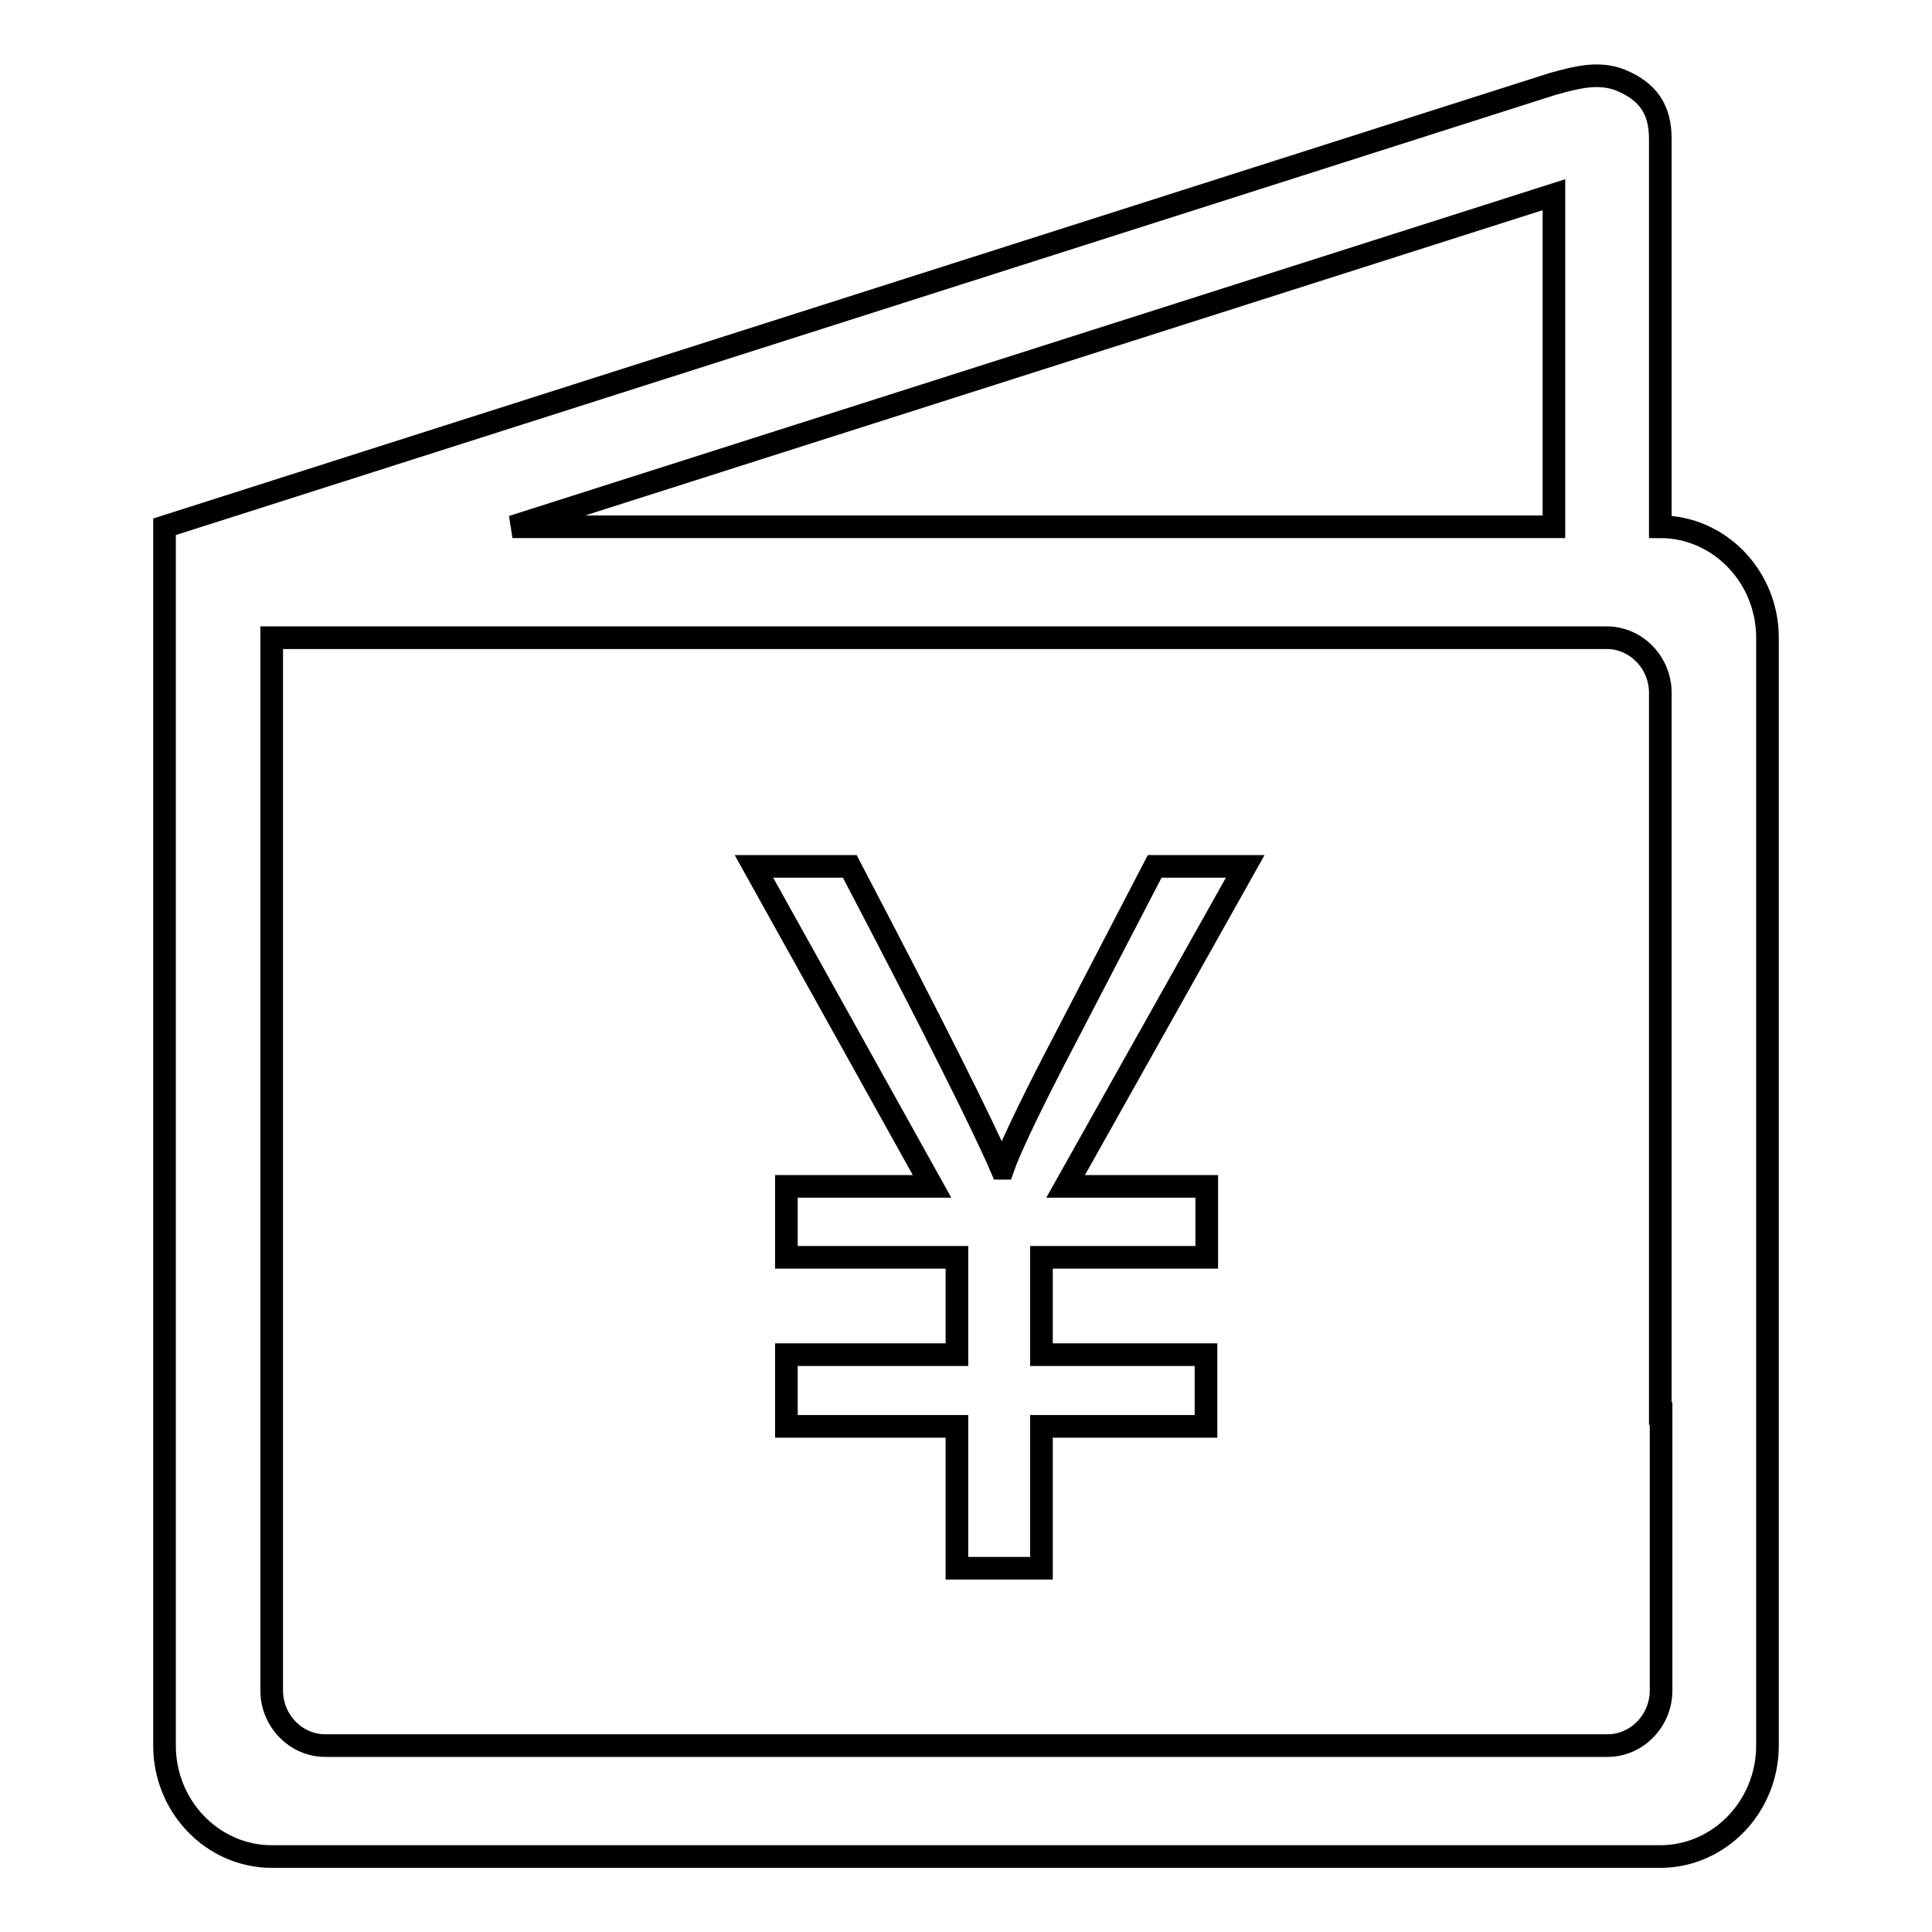 <?xml version="1.0" encoding="utf-8"?>
<!-- Svg Vector Icons : http://www.onlinewebfonts.com/icon -->
<!DOCTYPE svg PUBLIC "-//W3C//DTD SVG 1.1//EN" "http://www.w3.org/Graphics/SVG/1.1/DTD/svg11.dtd">
<svg version="1.1" xmlns="http://www.w3.org/2000/svg" xmlns:xlink="http://www.w3.org/1999/xlink" x="0px" y="0px" viewBox="0 0 256 256" enable-background="new 0 0 256 256" xml:space="preserve">
<g><g><path stroke-width="3" fill-opacity="0" stroke="#000000"  d="M220,246H36c-7.8,0-14.2-6.6-14.2-14.7V84.5V69.8l184-58.7c3.3-0.9,6-1.6,8.9-0.5c3.6,1.5,5.3,3.8,5.3,7.8v51.4c7.8,0,14.2,6.6,14.2,14.7v146.8C234.2,239.4,227.8,246,220,246z M205.9,25.8l-138,44h138V25.8z M220,187.3v-14.7c0-5.1,0-3.3,0-7.3c0-4,0-1.8,0-7.3v-14.7V91.8c0-4-3.2-7.3-7.1-7.3H36c0,5.1,0,139.5,0,139.5c0,4,3.2,7.3,7.1,7.3h169.9c3.9,0,7.1-3.3,7.1-7.3V187.3z M159.9,157.2v9.4H138v12.9h21.8v9.5H138v18.8h-11.2V189h-22.6v-9.5h22.6v-12.9h-22.6v-9.4h19.3l-23.6-42.4h12.7c11,21,17.7,34.4,20.1,40h0.2c0.8-2.3,3-7,6.6-14l13.5-26h12l-23.8,42.4H159.9z"/></g></g>
</svg>